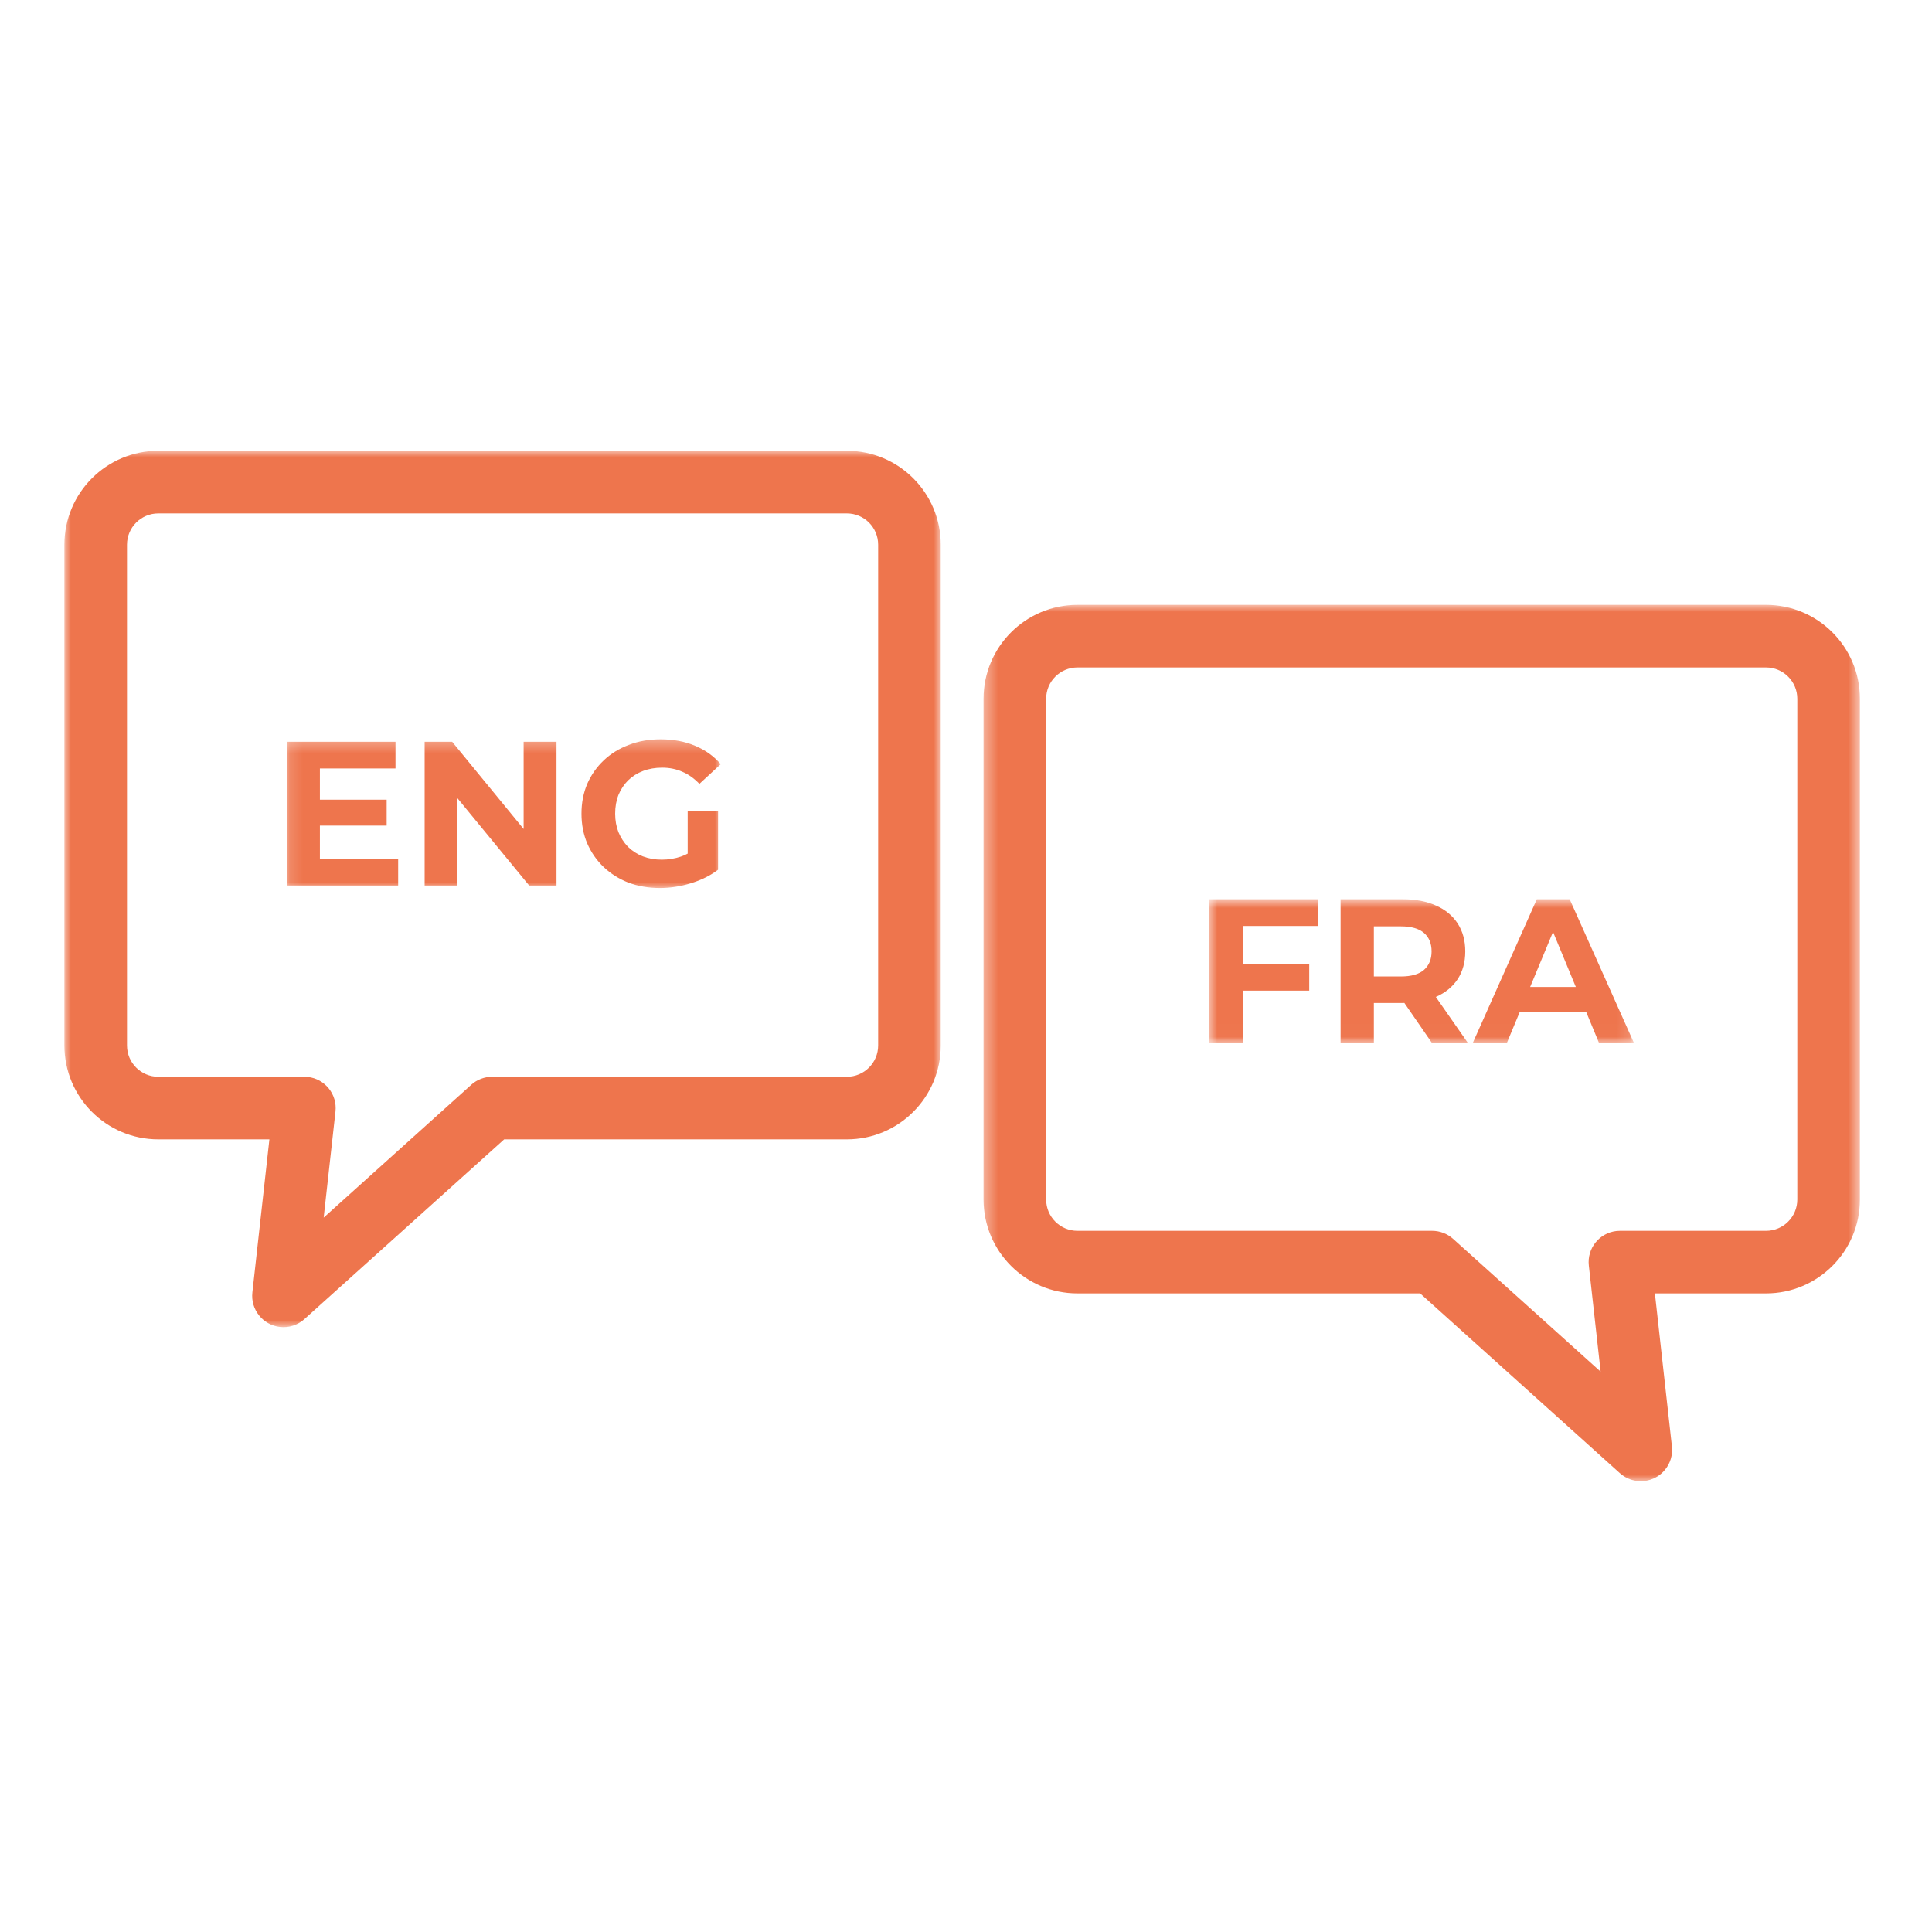 <svg width="150" height="150" viewBox="0 0 150 150" fill="none" xmlns="http://www.w3.org/2000/svg">
<mask id="mask0_2046_342" style="mask-type:luminance" maskUnits="userSpaceOnUse" x="5" y="35" width="69" height="69">
<path d="M73.04 35H5V103.04H73.04V35Z" fill="white"/>
</mask>
<g mask="url(#mask0_2046_342)">
<path d="M65.75 35H12.29C8.264 35 5 38.264 5 42.29V81.17C5 85.196 8.264 88.46 12.29 88.46H20.916L19.595 100.343C19.447 101.676 20.409 102.877 21.743 103.025C22.084 103.062 22.428 103.027 22.755 102.922C23.081 102.817 23.381 102.645 23.636 102.415L39.144 88.46H65.75C69.776 88.46 73.04 85.196 73.04 81.17V42.29C73.04 38.264 69.776 35 65.75 35ZM68.18 81.17C68.18 82.512 67.092 83.6 65.75 83.6H38.211C37.61 83.6 37.031 83.823 36.585 84.224L25.13 94.535L26.046 86.3C26.195 84.966 25.235 83.764 23.901 83.615C23.811 83.605 23.721 83.6 23.631 83.6H12.29C10.948 83.6 9.86 82.512 9.86 81.17V42.29C9.86 40.948 10.948 39.86 12.29 39.86H65.75C67.092 39.86 68.18 40.948 68.18 42.29L68.18 81.17Z" fill="#EE754D"/>
<mask id="mask1_2046_342" style="mask-type:luminance" maskUnits="userSpaceOnUse" x="22" y="57" width="35" height="13">
<path d="M56.03 57.325H22.143V69.019H56.03V57.325Z" fill="white"/>
</mask>
<g mask="url(#mask1_2046_342)">
<path d="M24.646 62.088H30.02V64.098H24.646V62.088ZM24.837 66.681H30.913V68.754H22.27V57.591H30.706V59.664H24.837V66.681ZM32.969 68.754V57.591H35.106L41.692 65.629H40.655V57.591H43.207V68.754H41.086L34.484 60.717H35.52V68.754H32.969ZM51.238 68.945C50.355 68.945 49.542 68.807 48.798 68.531C48.064 68.244 47.421 67.84 46.868 67.319C46.326 66.798 45.901 66.187 45.593 65.485C45.295 64.783 45.146 64.013 45.146 63.173C45.146 62.333 45.295 61.562 45.593 60.86C45.901 60.159 46.331 59.547 46.884 59.026C47.437 58.505 48.086 58.107 48.83 57.831C49.574 57.543 50.392 57.4 51.285 57.4C52.274 57.4 53.162 57.565 53.949 57.894C54.746 58.224 55.416 58.702 55.958 59.33L54.3 60.86C53.895 60.435 53.454 60.121 52.976 59.919C52.498 59.707 51.977 59.601 51.413 59.601C50.871 59.601 50.377 59.686 49.93 59.856C49.483 60.026 49.096 60.27 48.766 60.589C48.447 60.908 48.197 61.286 48.016 61.721C47.846 62.157 47.761 62.641 47.761 63.173C47.761 63.694 47.846 64.172 48.016 64.608C48.197 65.044 48.447 65.427 48.766 65.756C49.096 66.075 49.478 66.32 49.914 66.49C50.361 66.66 50.85 66.745 51.381 66.745C51.892 66.745 52.386 66.665 52.864 66.505C53.353 66.335 53.826 66.054 54.283 65.66L55.751 67.526C55.145 67.983 54.438 68.334 53.63 68.579C52.832 68.823 52.035 68.945 51.238 68.945ZM53.391 67.191V62.997H55.751V67.526L53.391 67.191Z" fill="#EE754D"/>
</g>
</g>
<mask id="mask2_2046_342" style="mask-type:luminance" maskUnits="userSpaceOnUse" x="76" y="46" width="69" height="69">
<path d="M76.362 46.96H144.402V115H76.362V46.96Z" fill="white"/>
</mask>
<g mask="url(#mask2_2046_342)">
<path d="M83.652 46.96H137.112C141.138 46.96 144.402 50.224 144.402 54.251V93.13C144.402 97.157 141.138 100.42 137.112 100.42H128.485L129.807 112.303C129.955 113.637 128.993 114.838 127.659 114.985C127.318 115.023 126.973 114.988 126.647 114.883C126.321 114.778 126.021 114.605 125.766 114.376L110.258 100.42H83.652C79.626 100.42 76.362 97.157 76.362 93.13V54.251C76.362 50.224 79.626 46.96 83.652 46.96ZM81.222 93.13C81.222 94.472 82.31 95.561 83.652 95.561H111.191C111.792 95.561 112.371 95.783 112.817 96.185L124.272 106.495L123.356 98.26C123.207 96.927 124.167 95.725 125.501 95.575C125.591 95.565 125.681 95.56 125.771 95.561H137.112C138.454 95.561 139.542 94.472 139.542 93.13V54.251C139.542 52.908 138.454 51.82 137.112 51.82H83.652C82.31 51.82 81.222 52.908 81.222 54.251L81.222 93.13Z" fill="#EE754D"/>
<mask id="mask3_2046_342" style="mask-type:luminance" maskUnits="userSpaceOnUse" x="93" y="69" width="34" height="12">
<path d="M126.861 69.817H93.771V80.98H126.861V69.817Z" fill="white"/>
</mask>
<g mask="url(#mask3_2046_342)">
<path d="M96.29 74.841H101.648V76.914H96.29V74.841ZM96.482 80.98H93.898V69.817H102.334V71.891H96.482V80.98ZM104.083 80.98V69.817H108.915C109.914 69.817 110.775 69.982 111.498 70.312C112.221 70.631 112.779 71.093 113.173 71.699C113.566 72.305 113.763 73.028 113.763 73.868C113.763 74.697 113.566 75.415 113.173 76.021C112.779 76.616 112.221 77.073 111.498 77.392C110.775 77.711 109.914 77.871 108.915 77.871H105.518L106.666 76.738V80.98H104.083ZM111.179 80.98L108.389 76.93H111.148L113.97 80.98H111.179ZM106.666 77.025L105.518 75.813H108.771C109.569 75.813 110.164 75.643 110.558 75.303C110.951 74.952 111.148 74.474 111.148 73.868C111.148 73.251 110.951 72.773 110.558 72.433C110.164 72.093 109.569 71.922 108.771 71.922H105.518L106.666 70.695V77.025ZM114.343 80.98L119.318 69.817H121.869L126.861 80.98H124.15L120.067 71.125H121.088L116.99 80.98H114.343ZM116.83 78.588L117.516 76.627H123.257L123.958 78.588H116.83Z" fill="#EE754D"/>
</g>
</g>
</svg>
